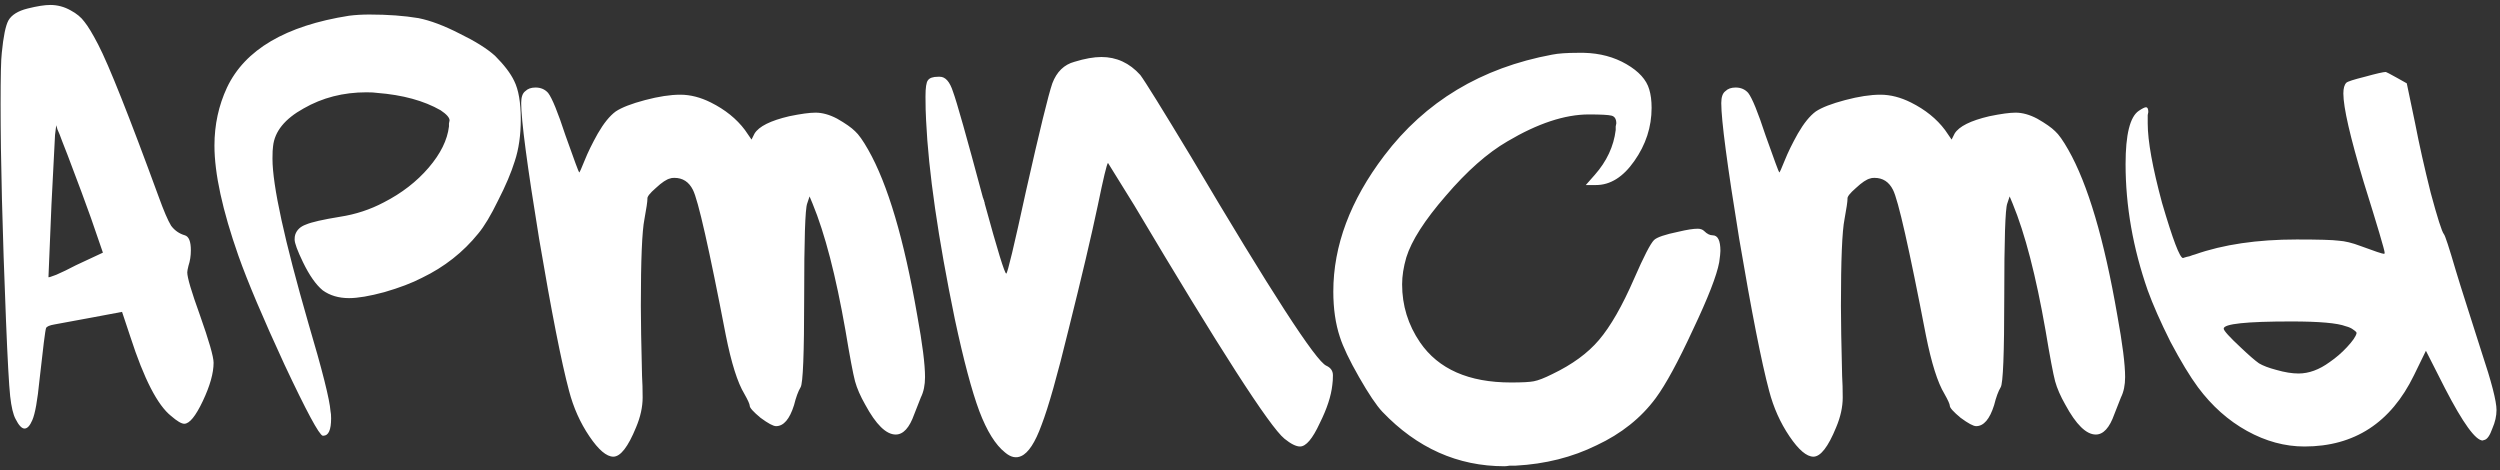 <?xml version="1.0" encoding="UTF-8"?> <svg xmlns="http://www.w3.org/2000/svg" width="234" height="44" viewBox="0 0 234 44" fill="none"><rect x="0" y="0" width="234" height="44" fill="#333333" stroke="none"/><path d="M5.152 12.616L4.816 19.168C4.629 23.499 4.536 25.757 4.536 25.944C4.536 25.981 4.779 25.907 5.264 25.72C5.787 25.496 6.403 25.197 7.112 24.824L9.632 23.648L8.512 20.4C8.064 19.131 7.336 17.171 6.328 14.52C6.179 14.147 6.011 13.717 5.824 13.232C5.637 12.709 5.488 12.336 5.376 12.112L5.264 11.72L5.152 12.616ZM0.784 1.92C1.083 1.397 1.68 1.024 2.576 0.8C3.472 0.576 4.181 0.464 4.704 0.464C5.376 0.464 6.011 0.632 6.608 0.968C7.168 1.267 7.597 1.621 7.896 2.032C8.232 2.443 8.661 3.152 9.184 4.16C10.192 6.101 12.077 10.843 14.84 18.384C15.325 19.728 15.717 20.643 16.016 21.128C16.352 21.576 16.781 21.875 17.304 22.024C17.677 22.136 17.864 22.603 17.864 23.424C17.864 23.947 17.789 24.432 17.64 24.88C17.565 25.179 17.528 25.384 17.528 25.496C17.528 25.981 17.92 27.307 18.704 29.472C19.563 31.899 19.992 33.392 19.992 33.952C19.992 34.923 19.656 36.117 18.984 37.536C18.312 38.955 17.733 39.664 17.248 39.664C16.987 39.664 16.576 39.421 16.016 38.936C14.747 37.928 13.477 35.464 12.208 31.544L11.424 29.192L8.736 29.696C6.347 30.144 5.133 30.368 5.096 30.368C4.648 30.443 4.387 30.555 4.312 30.704C4.237 30.891 4.032 32.515 3.696 35.576C3.509 37.48 3.285 38.731 3.024 39.328C2.8 39.851 2.557 40.112 2.296 40.112C2.035 40.112 1.755 39.813 1.456 39.216C1.232 38.805 1.064 38.096 0.952 37.088C0.84 36.043 0.709 33.672 0.56 29.976C0.224 21.613 0.056 14.875 0.056 9.76C0.056 7.147 0.093 5.541 0.168 4.944C0.317 3.413 0.523 2.405 0.784 1.92ZM32.672 1.472C33.269 1.397 33.904 1.36 34.576 1.36C36.293 1.36 37.824 1.472 39.168 1.696C40.288 1.92 41.576 2.405 43.032 3.152C44.488 3.861 45.589 4.552 46.336 5.224C47.194 6.083 47.792 6.867 48.128 7.576C48.538 8.397 48.744 9.592 48.744 11.16C48.744 12.653 48.557 13.96 48.184 15.08C47.848 16.163 47.325 17.395 46.616 18.776C45.944 20.157 45.328 21.184 44.768 21.856C43.349 23.611 41.594 24.992 39.504 26C38.57 26.485 37.394 26.933 35.976 27.344C34.594 27.717 33.493 27.904 32.672 27.904C31.701 27.904 30.88 27.661 30.208 27.176C29.573 26.653 28.957 25.776 28.36 24.544C27.837 23.461 27.576 22.752 27.576 22.416C27.576 22.229 27.594 22.08 27.632 21.968C27.781 21.52 28.117 21.203 28.64 21.016C29.162 20.792 30.226 20.549 31.832 20.288C33.288 20.064 34.65 19.616 35.92 18.944C37.6 18.085 39 17.003 40.12 15.696C41.24 14.389 41.874 13.101 42.024 11.832C42.024 11.757 42.024 11.664 42.024 11.552C42.061 11.403 42.08 11.309 42.08 11.272C42.08 11.011 41.8 10.693 41.24 10.32C39.672 9.424 37.693 8.883 35.304 8.696C35.08 8.659 34.744 8.64 34.296 8.64C32.13 8.64 30.17 9.144 28.416 10.152C26.661 11.123 25.709 12.299 25.56 13.68C25.522 13.904 25.504 14.296 25.504 14.856C25.504 17.357 26.624 22.491 28.864 30.256C30.17 34.661 30.861 37.405 30.936 38.488C30.973 38.637 30.992 38.861 30.992 39.16C30.992 40.243 30.749 40.784 30.264 40.784H30.208C29.872 40.709 28.677 38.488 26.624 34.12C24.608 29.752 23.17 26.355 22.312 23.928C20.818 19.672 20.072 16.237 20.072 13.624C20.072 11.683 20.464 9.872 21.248 8.192C22.928 4.645 26.736 2.405 32.672 1.472ZM49.175 8.528C49.399 8.304 49.716 8.192 50.127 8.192C50.612 8.192 51.004 8.36 51.303 8.696C51.676 9.181 52.217 10.507 52.927 12.672C53.748 14.987 54.177 16.144 54.215 16.144C54.252 16.144 54.42 15.771 54.719 15.024C55.017 14.277 55.428 13.437 55.951 12.504C56.511 11.533 57.071 10.843 57.631 10.432C58.191 10.059 59.105 9.704 60.375 9.368C61.644 9.032 62.745 8.864 63.679 8.864C64.612 8.864 65.564 9.107 66.535 9.592C67.879 10.264 68.943 11.123 69.727 12.168L70.343 13.064L70.623 12.504C71.033 11.832 72.116 11.291 73.871 10.88C74.953 10.656 75.775 10.544 76.335 10.544C76.969 10.544 77.641 10.731 78.351 11.104C79.135 11.552 79.695 11.944 80.031 12.28C80.367 12.579 80.777 13.157 81.263 14.016C83.092 17.227 84.623 22.397 85.855 29.528C86.34 32.179 86.583 34.101 86.583 35.296C86.583 36.043 86.452 36.677 86.191 37.2C85.855 38.059 85.649 38.581 85.575 38.768C85.127 40.037 84.548 40.672 83.839 40.672C82.943 40.672 81.991 39.739 80.983 37.872C80.535 37.088 80.217 36.36 80.031 35.688C79.844 34.979 79.545 33.392 79.135 30.928C78.239 25.813 77.212 21.856 76.055 19.056L75.775 18.384L75.551 19.056C75.364 19.541 75.271 22.453 75.271 27.792C75.271 33.093 75.159 35.912 74.935 36.248C74.711 36.621 74.505 37.181 74.319 37.928C73.908 39.235 73.348 39.888 72.639 39.888C72.377 39.888 71.892 39.627 71.183 39.104C70.511 38.544 70.175 38.171 70.175 37.984C70.175 37.835 70.007 37.461 69.671 36.864C69.036 35.819 68.457 33.989 67.935 31.376C66.367 23.237 65.34 18.701 64.855 17.768C64.481 17.021 63.903 16.648 63.119 16.648C62.932 16.648 62.801 16.667 62.727 16.704C62.391 16.779 61.943 17.077 61.383 17.6C60.823 18.085 60.561 18.421 60.599 18.608C60.599 18.869 60.505 19.504 60.319 20.512C60.095 21.632 59.983 24.339 59.983 28.632C59.983 30.013 60.02 32.197 60.095 35.184C60.132 35.781 60.151 36.453 60.151 37.2C60.151 38.096 59.945 39.029 59.535 40C58.788 41.829 58.079 42.744 57.407 42.744C56.772 42.744 56.025 42.109 55.167 40.84C54.308 39.571 53.673 38.152 53.263 36.584C52.553 33.933 51.62 29.192 50.463 22.36C49.343 15.491 48.783 11.253 48.783 9.648C48.783 9.088 48.913 8.715 49.175 8.528ZM100.57 5.784C101.541 5.485 102.381 5.336 103.09 5.336C104.509 5.336 105.722 5.896 106.73 7.016C107.178 7.613 108.765 10.171 111.49 14.688C118.957 27.307 123.176 33.821 124.146 34.232C124.557 34.419 124.762 34.717 124.762 35.128C124.762 35.464 124.744 35.763 124.706 36.024C124.594 37.069 124.202 38.264 123.53 39.608C122.858 41.064 122.242 41.792 121.682 41.792C121.309 41.792 120.824 41.549 120.226 41.064C118.845 39.944 114.16 32.664 106.17 19.224L103.706 15.248C103.594 15.36 103.277 16.685 102.754 19.224C102.157 22.061 101.242 25.944 100.01 30.872C98.965 35.165 98.125 38.133 97.49 39.776C96.893 41.419 96.258 42.389 95.586 42.688C95.101 42.912 94.597 42.8 94.074 42.352C93.178 41.643 92.376 40.355 91.666 38.488C90.957 36.584 90.192 33.709 89.37 29.864C87.802 22.248 86.906 16.051 86.682 11.272C86.645 10.637 86.626 9.891 86.626 9.032C86.626 8.211 86.701 7.707 86.85 7.52C87 7.296 87.317 7.184 87.802 7.184H87.97C88.493 7.184 88.904 7.651 89.202 8.584C89.538 9.48 90.472 12.784 92.002 18.496C92.04 18.571 92.058 18.627 92.058 18.664C92.096 18.701 92.114 18.757 92.114 18.832C92.152 18.907 92.17 18.981 92.17 19.056C93.365 23.424 94.037 25.608 94.186 25.608C94.298 25.608 94.914 23.032 96.034 17.88C97.304 12.243 98.125 8.883 98.498 7.8C98.909 6.717 99.6 6.045 100.57 5.784ZM145.294 5.112C145.854 5 146.657 4.944 147.702 4.944H148.262C149.756 4.981 151.081 5.336 152.238 6.008C153.396 6.68 154.105 7.464 154.366 8.36C154.516 8.845 154.59 9.424 154.59 10.096C154.59 11.888 154.049 13.549 152.966 15.08C151.921 16.573 150.726 17.32 149.382 17.32H148.43L149.27 16.368C150.39 15.099 151.044 13.699 151.23 12.168C151.23 12.093 151.23 11.981 151.23 11.832C151.268 11.683 151.286 11.589 151.286 11.552C151.286 11.141 151.137 10.899 150.838 10.824C150.54 10.749 149.83 10.712 148.71 10.712C146.47 10.712 143.932 11.552 141.094 13.232C139.228 14.315 137.305 16.013 135.326 18.328C133.348 20.605 132.116 22.528 131.63 24.096C131.369 24.992 131.238 25.832 131.238 26.616C131.238 28.595 131.798 30.405 132.918 32.048C134.636 34.549 137.473 35.8 141.43 35.8C142.476 35.8 143.185 35.763 143.558 35.688C143.969 35.613 144.548 35.389 145.294 35.016C147.161 34.12 148.617 33.056 149.662 31.824C150.745 30.555 151.846 28.632 152.966 26.056C153.862 24.003 154.478 22.808 154.814 22.472C155.076 22.211 155.841 21.949 157.11 21.688C157.894 21.501 158.492 21.408 158.902 21.408C159.164 21.408 159.369 21.483 159.518 21.632C159.78 21.893 160.041 22.024 160.302 22.024C160.788 22.024 161.03 22.509 161.03 23.48C161.03 23.667 160.993 24.021 160.918 24.544C160.694 25.776 159.873 27.885 158.454 30.872C157.073 33.859 155.916 35.987 154.982 37.256C153.601 39.123 151.753 40.597 149.438 41.68C147.161 42.8 144.641 43.435 141.878 43.584C141.766 43.584 141.58 43.584 141.318 43.584C141.094 43.621 140.926 43.64 140.814 43.64C136.446 43.64 132.638 41.941 129.39 38.544C128.83 37.947 128.102 36.864 127.206 35.296C126.31 33.728 125.713 32.477 125.414 31.544C125.004 30.312 124.798 28.893 124.798 27.288C124.798 22.995 126.385 18.757 129.558 14.576C133.404 9.499 138.649 6.344 145.294 5.112ZM161.503 8.528C161.727 8.304 162.044 8.192 162.455 8.192C162.94 8.192 163.332 8.36 163.631 8.696C164.004 9.181 164.545 10.507 165.255 12.672C166.076 14.987 166.505 16.144 166.543 16.144C166.58 16.144 166.748 15.771 167.047 15.024C167.345 14.277 167.756 13.437 168.279 12.504C168.839 11.533 169.399 10.843 169.959 10.432C170.519 10.059 171.433 9.704 172.703 9.368C173.972 9.032 175.073 8.864 176.007 8.864C176.94 8.864 177.892 9.107 178.863 9.592C180.207 10.264 181.271 11.123 182.055 12.168L182.671 13.064L182.951 12.504C183.361 11.832 184.444 11.291 186.199 10.88C187.281 10.656 188.103 10.544 188.663 10.544C189.297 10.544 189.969 10.731 190.679 11.104C191.463 11.552 192.023 11.944 192.359 12.28C192.695 12.579 193.105 13.157 193.591 14.016C195.42 17.227 196.951 22.397 198.183 29.528C198.668 32.179 198.911 34.101 198.911 35.296C198.911 36.043 198.78 36.677 198.519 37.2C198.183 38.059 197.977 38.581 197.903 38.768C197.455 40.037 196.876 40.672 196.167 40.672C195.271 40.672 194.319 39.739 193.311 37.872C192.863 37.088 192.545 36.36 192.359 35.688C192.172 34.979 191.873 33.392 191.463 30.928C190.567 25.813 189.54 21.856 188.383 19.056L188.103 18.384L187.879 19.056C187.692 19.541 187.599 22.453 187.599 27.792C187.599 33.093 187.487 35.912 187.263 36.248C187.039 36.621 186.833 37.181 186.647 37.928C186.236 39.235 185.676 39.888 184.967 39.888C184.705 39.888 184.22 39.627 183.511 39.104C182.839 38.544 182.503 38.171 182.503 37.984C182.503 37.835 182.335 37.461 181.999 36.864C181.364 35.819 180.785 33.989 180.263 31.376C178.695 23.237 177.668 18.701 177.183 17.768C176.809 17.021 176.231 16.648 175.447 16.648C175.26 16.648 175.129 16.667 175.055 16.704C174.719 16.779 174.271 17.077 173.711 17.6C173.151 18.085 172.889 18.421 172.927 18.608C172.927 18.869 172.833 19.504 172.647 20.512C172.423 21.632 172.311 24.339 172.311 28.632C172.311 30.013 172.348 32.197 172.423 35.184C172.46 35.781 172.479 36.453 172.479 37.2C172.479 38.096 172.273 39.029 171.863 40C171.116 41.829 170.407 42.744 169.735 42.744C169.1 42.744 168.353 42.109 167.495 40.84C166.636 39.571 166.001 38.152 165.591 36.584C164.881 33.933 163.948 29.192 162.791 22.36C161.671 15.491 161.111 11.253 161.111 9.648C161.111 9.088 161.241 8.715 161.503 8.528ZM219.562 30.536C218.778 30.237 217.08 30.088 214.466 30.088C210.248 30.088 208.138 30.312 208.138 30.76C208.138 30.947 208.68 31.544 209.762 32.552C210.509 33.261 211.069 33.747 211.442 34.008C211.816 34.232 212.357 34.437 213.066 34.624C213.85 34.848 214.541 34.96 215.138 34.96C216.109 34.96 217.08 34.605 218.05 33.896C218.648 33.485 219.189 33.019 219.674 32.496C220.197 31.936 220.496 31.507 220.57 31.208C220.608 31.133 220.514 31.021 220.29 30.872C220.104 30.723 219.861 30.611 219.562 30.536ZM219.618 7.744C219.73 7.632 220.309 7.445 221.354 7.184C222.437 6.885 223.09 6.736 223.314 6.736C223.352 6.736 223.706 6.923 224.378 7.296L225.274 7.8L226.058 11.552C226.432 13.493 226.917 15.659 227.514 18.048C228.149 20.4 228.56 21.688 228.746 21.912C228.858 22.024 229.232 23.163 229.866 25.328C230.053 25.963 230.445 27.213 231.042 29.08C231.64 30.947 232.05 32.235 232.274 32.944C233.208 35.744 233.674 37.555 233.674 38.376C233.674 38.936 233.544 39.515 233.282 40.112C233.058 40.747 232.816 41.101 232.554 41.176C232.517 41.176 232.461 41.195 232.386 41.232C231.714 41.232 230.538 39.608 228.858 36.36L227.066 32.832L225.946 35.128C223.781 39.571 220.365 41.792 215.698 41.792C213.869 41.792 212.077 41.307 210.322 40.336C208.568 39.365 207.037 38.003 205.73 36.248C204.984 35.24 204.125 33.821 203.154 31.992C202.221 30.125 201.512 28.52 201.026 27.176C199.645 23.219 198.954 19.28 198.954 15.36C198.954 12.597 199.365 10.936 200.186 10.376C200.522 10.152 200.746 10.04 200.858 10.04C201.008 10.04 201.082 10.189 201.082 10.488C201.082 10.525 201.064 10.619 201.026 10.768C201.026 10.88 201.026 10.973 201.026 11.048V11.552C201.026 13.195 201.474 15.677 202.37 19C203.378 22.435 204.032 24.152 204.33 24.152L204.498 24.096C204.61 24.059 204.76 24.021 204.946 23.984C205.133 23.909 205.301 23.853 205.45 23.816C208.101 22.883 211.274 22.416 214.97 22.416C217.024 22.416 218.33 22.453 218.89 22.528C219.488 22.565 220.178 22.733 220.962 23.032C222.269 23.517 222.997 23.76 223.146 23.76C223.184 23.76 223.202 23.723 223.202 23.648C223.202 23.424 222.549 21.221 221.242 17.04C219.973 12.821 219.338 10.059 219.338 8.752C219.338 8.267 219.432 7.931 219.618 7.744Z" fill="white"></path></svg> 